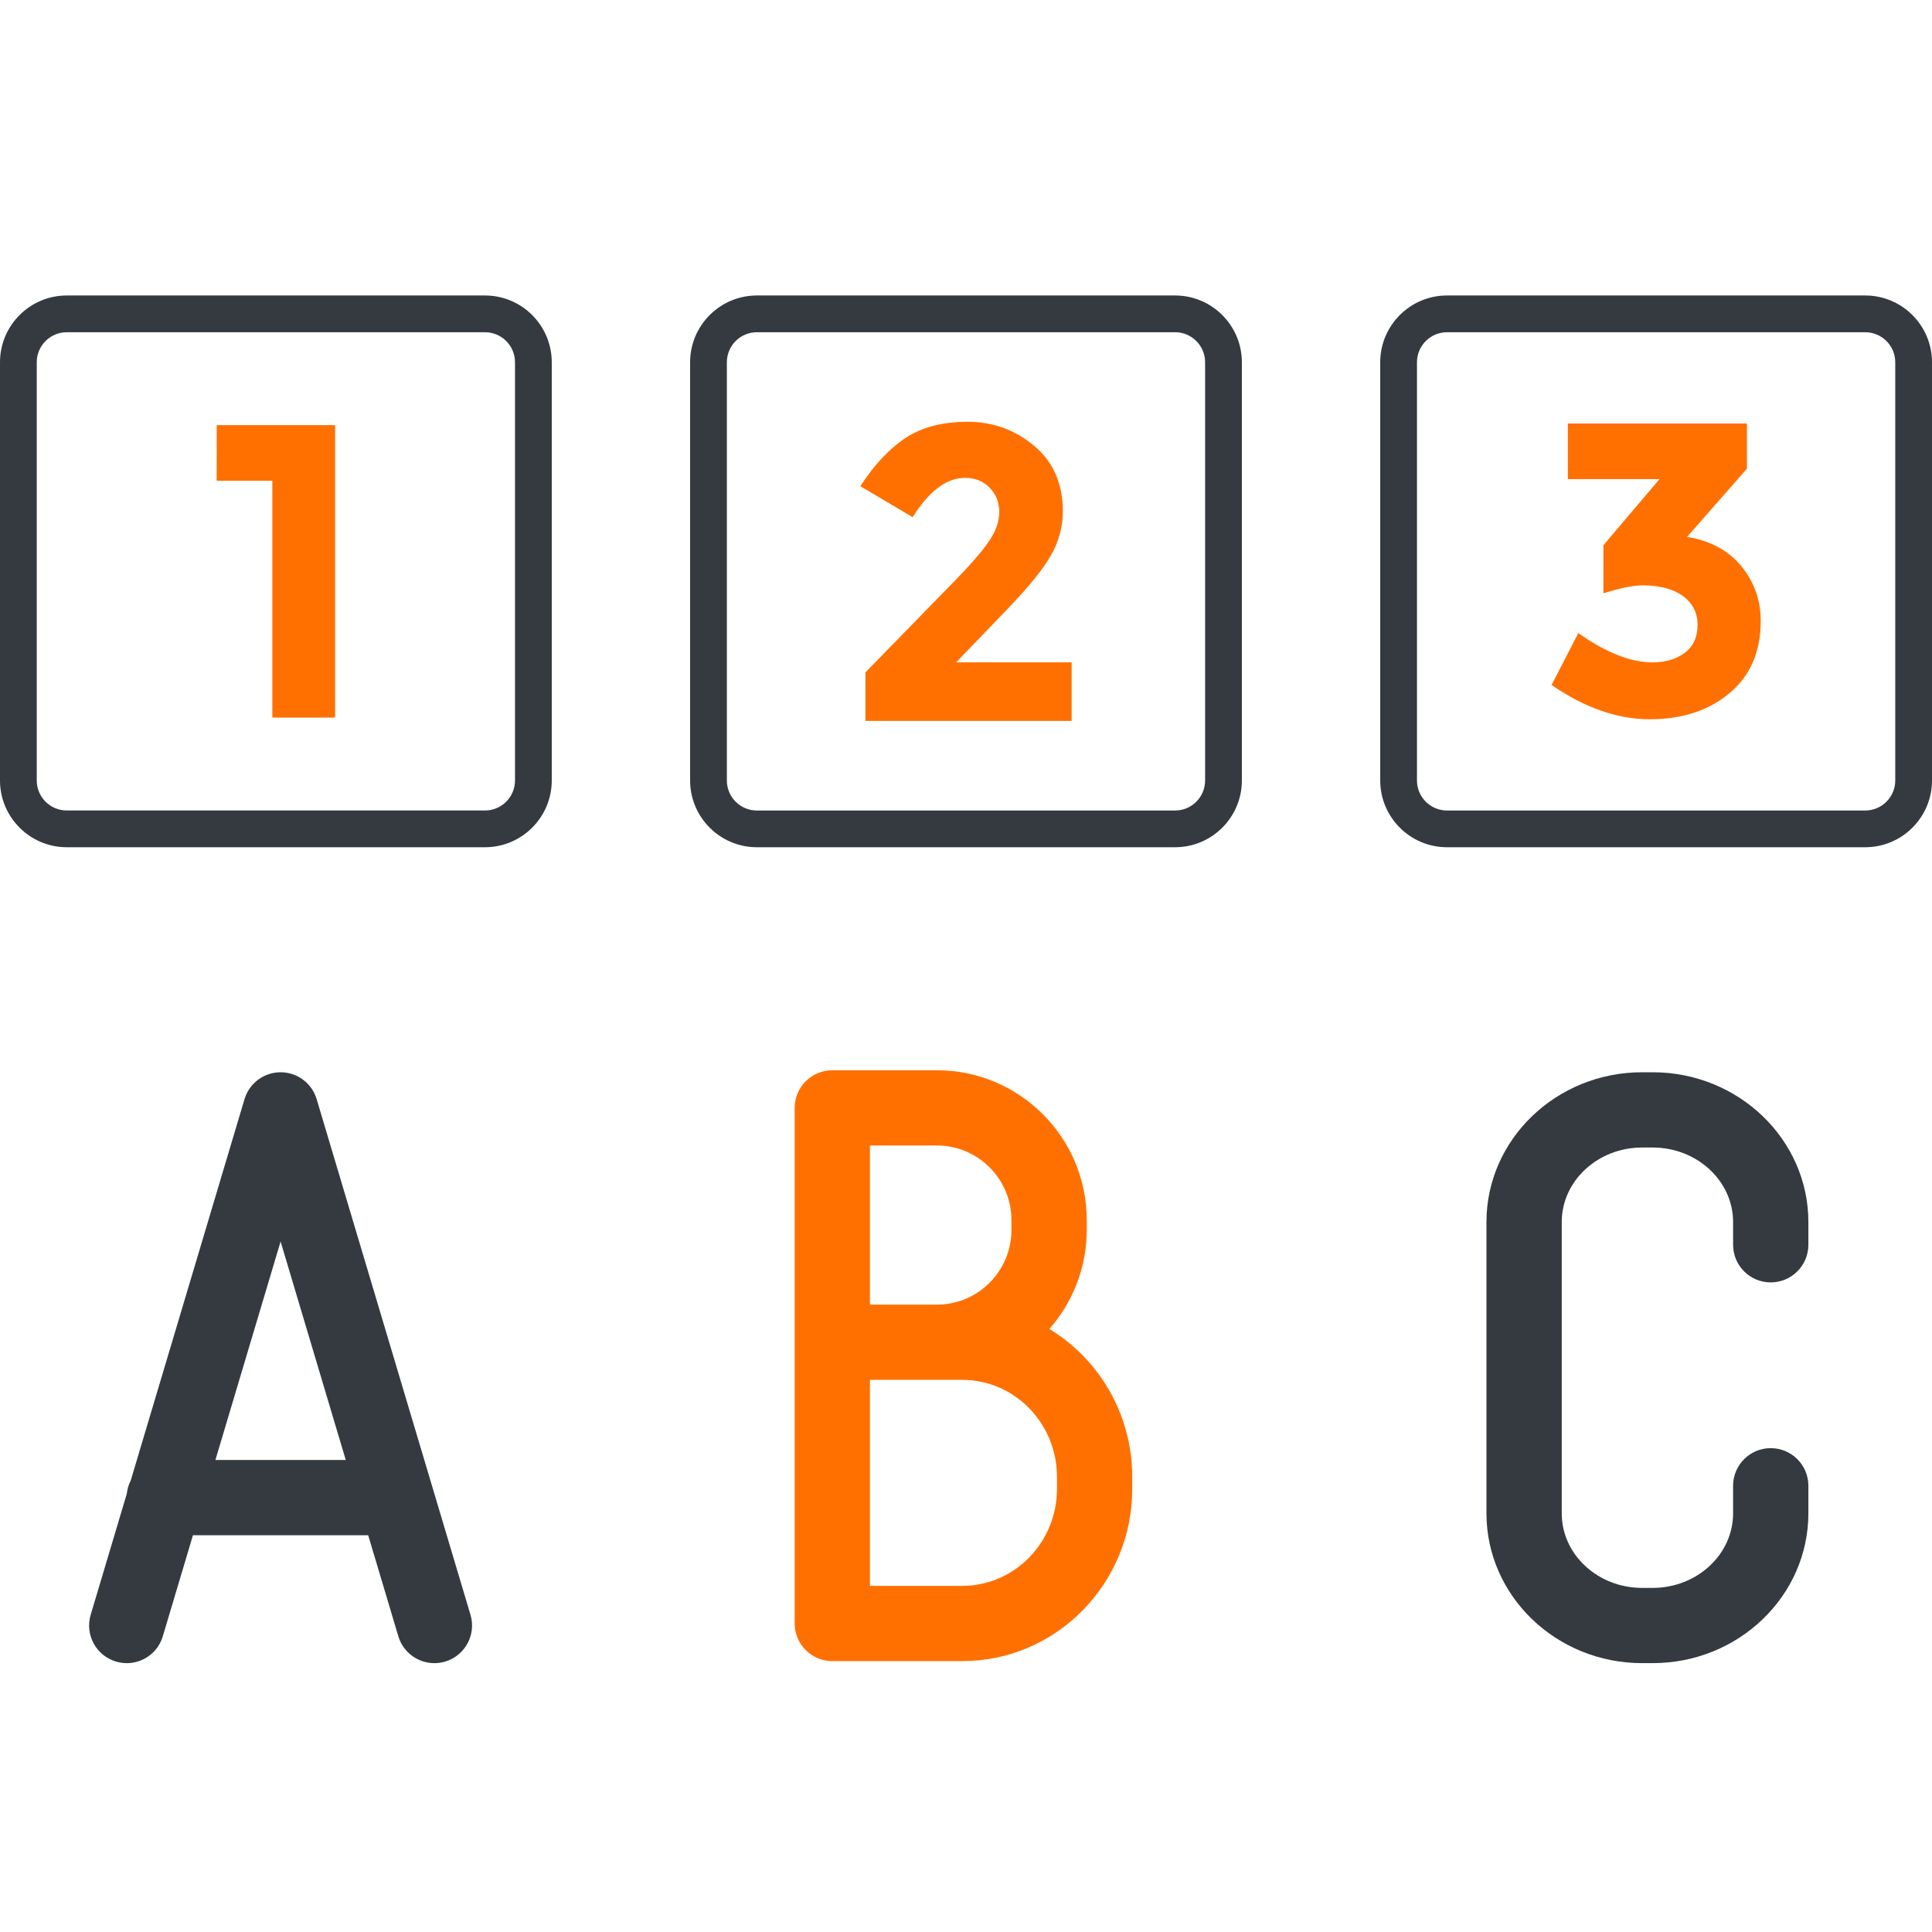 <svg width="85" height="85" viewBox="0 0 85 85" fill="none" xmlns="http://www.w3.org/2000/svg">
<path d="M82.063 13H63.662C62.042 13 60.724 14.318 60.724 15.937V34.338C60.724 35.957 62.042 37.275 63.662 37.275H82.063C83.682 37.275 85 35.957 85 34.339V15.937C85 14.318 83.682 13 82.063 13ZM83.383 34.339C83.383 35.067 82.79 35.659 82.063 35.659H63.662C62.933 35.659 62.341 35.066 62.341 34.339V15.937C62.341 15.209 62.934 14.617 63.662 14.617H82.063C82.791 14.617 83.383 15.209 83.383 15.937V34.339Z" fill="#343A40"/>
<path d="M76.618 24.918C76.052 24.224 75.256 23.792 74.225 23.62L76.858 20.62V18.632H68.98V21.079L73.011 21.08L70.544 23.987V26.105C71.281 25.871 71.852 25.754 72.256 25.754C73.018 25.754 73.612 25.912 74.042 26.223C74.47 26.536 74.686 26.96 74.686 27.493C74.686 28.028 74.499 28.436 74.124 28.719C73.75 29 73.275 29.141 72.698 29.141C71.741 29.141 70.655 28.712 69.44 27.853L68.262 30.136C69.722 31.142 71.165 31.645 72.588 31.645C74.01 31.645 75.18 31.261 76.094 30.494C77.007 29.728 77.464 28.669 77.464 27.32C77.464 26.411 77.183 25.611 76.618 24.918Z" fill="#FF7000"/>
<path d="M51.7 13H33.299C31.68 13 30.362 14.318 30.362 15.937V34.338C30.362 35.957 31.68 37.275 33.299 37.275H51.7C53.319 37.275 54.637 35.957 54.637 34.339V15.936C54.636 14.317 53.319 13 51.7 13ZM53.02 34.339C53.02 35.067 52.428 35.659 51.7 35.659H33.299C32.571 35.659 31.979 35.066 31.979 34.339V15.937C31.979 15.209 32.571 14.617 33.299 14.617H51.7C52.428 14.617 53.02 15.209 53.02 15.937V34.339Z" fill="#343A40"/>
<path d="M42.067 29.141L44.386 26.729C45.294 25.784 45.916 25.008 46.255 24.402C46.592 23.794 46.761 23.159 46.761 22.496C46.761 21.281 46.34 20.322 45.5 19.616C44.659 18.91 43.682 18.557 42.572 18.557C41.462 18.557 40.547 18.797 39.83 19.275C39.112 19.754 38.453 20.459 37.851 21.391L40.153 22.754C40.878 21.601 41.645 21.024 42.453 21.024C42.895 21.024 43.258 21.168 43.539 21.456C43.822 21.745 43.963 22.104 43.963 22.533C43.963 22.963 43.8 23.407 43.474 23.867C43.15 24.328 42.607 24.944 41.846 25.717L38.074 29.583V31.717H47.148V29.141H42.067Z" fill="#FF7000"/>
<path d="M21.338 13H2.937C1.318 13 0 14.318 0 15.937V34.338C0 35.957 1.318 37.275 2.937 37.275H21.338C22.957 37.275 24.275 35.957 24.275 34.338V15.937C24.275 14.318 22.957 13 21.338 13ZM22.658 34.338C22.658 35.066 22.066 35.658 21.338 35.658H2.937C2.209 35.658 1.617 35.066 1.617 34.338V15.937C1.617 15.209 2.209 14.617 2.937 14.617H21.338C22.067 14.617 22.658 15.209 22.658 15.937V34.338Z" fill="#343A40"/>
<path d="M9.534 18.705L9.533 21.153H11.981V31.57H14.742V18.705H9.534Z" fill="#FF7000"/>
<path d="M19.043 65.492C19.03 65.439 19.015 65.387 18.997 65.337L13.931 48.357C13.723 47.656 13.077 47.175 12.345 47.175C11.612 47.175 10.968 47.656 10.758 48.357L5.752 65.135C5.661 65.313 5.6 65.509 5.579 65.716L3.99 71.043C3.728 71.919 4.227 72.841 5.103 73.102C5.98 73.365 6.902 72.867 7.163 71.989L8.489 67.544H16.199L17.525 71.989C17.739 72.707 18.398 73.172 19.11 73.172C19.267 73.172 19.427 73.149 19.586 73.103C20.462 72.841 20.961 71.919 20.699 71.043L19.043 65.492ZM9.477 64.233L12.345 54.622L15.212 64.233H9.477Z" fill="#343A40"/>
<path d="M77.904 56.42C78.819 56.42 79.561 55.679 79.561 54.765V53.765C79.561 50.131 76.488 47.175 72.711 47.175H72.246C68.47 47.175 65.398 50.131 65.398 53.765V66.581C65.398 70.215 68.47 73.171 72.246 73.171H72.711C76.488 73.171 79.56 70.215 79.561 66.582V65.368C79.561 64.453 78.819 63.713 77.904 63.713C76.99 63.713 76.249 64.453 76.249 65.368V66.582C76.249 68.389 74.662 69.861 72.711 69.861H72.246C70.296 69.861 68.71 68.39 68.71 66.582V53.765C68.71 51.958 70.295 50.486 72.246 50.486H72.711C74.661 50.486 76.249 51.957 76.249 53.765V54.764C76.249 55.679 76.99 56.42 77.904 56.42Z" fill="#343A40"/>
<path d="M46.167 58.469C47.19 57.306 47.812 55.782 47.812 54.116V53.676C47.812 50.042 44.854 47.087 41.219 47.087H36.619C35.705 47.087 34.963 47.827 34.963 48.742V71.427C34.963 72.342 35.704 73.082 36.619 73.082H42.338C46.46 73.082 49.813 69.684 49.813 65.508V64.974C49.813 62.214 48.349 59.794 46.167 58.469ZM38.274 50.398H41.219C43.028 50.398 44.499 51.868 44.499 53.676V54.116C44.499 55.925 43.029 57.398 41.219 57.398H38.274V50.398ZM46.502 65.507C46.502 67.859 44.634 69.772 42.337 69.772H38.274V60.708H42.337C44.634 60.708 46.502 62.621 46.502 64.973V65.507Z" fill="#FF7000"/>
</svg>
